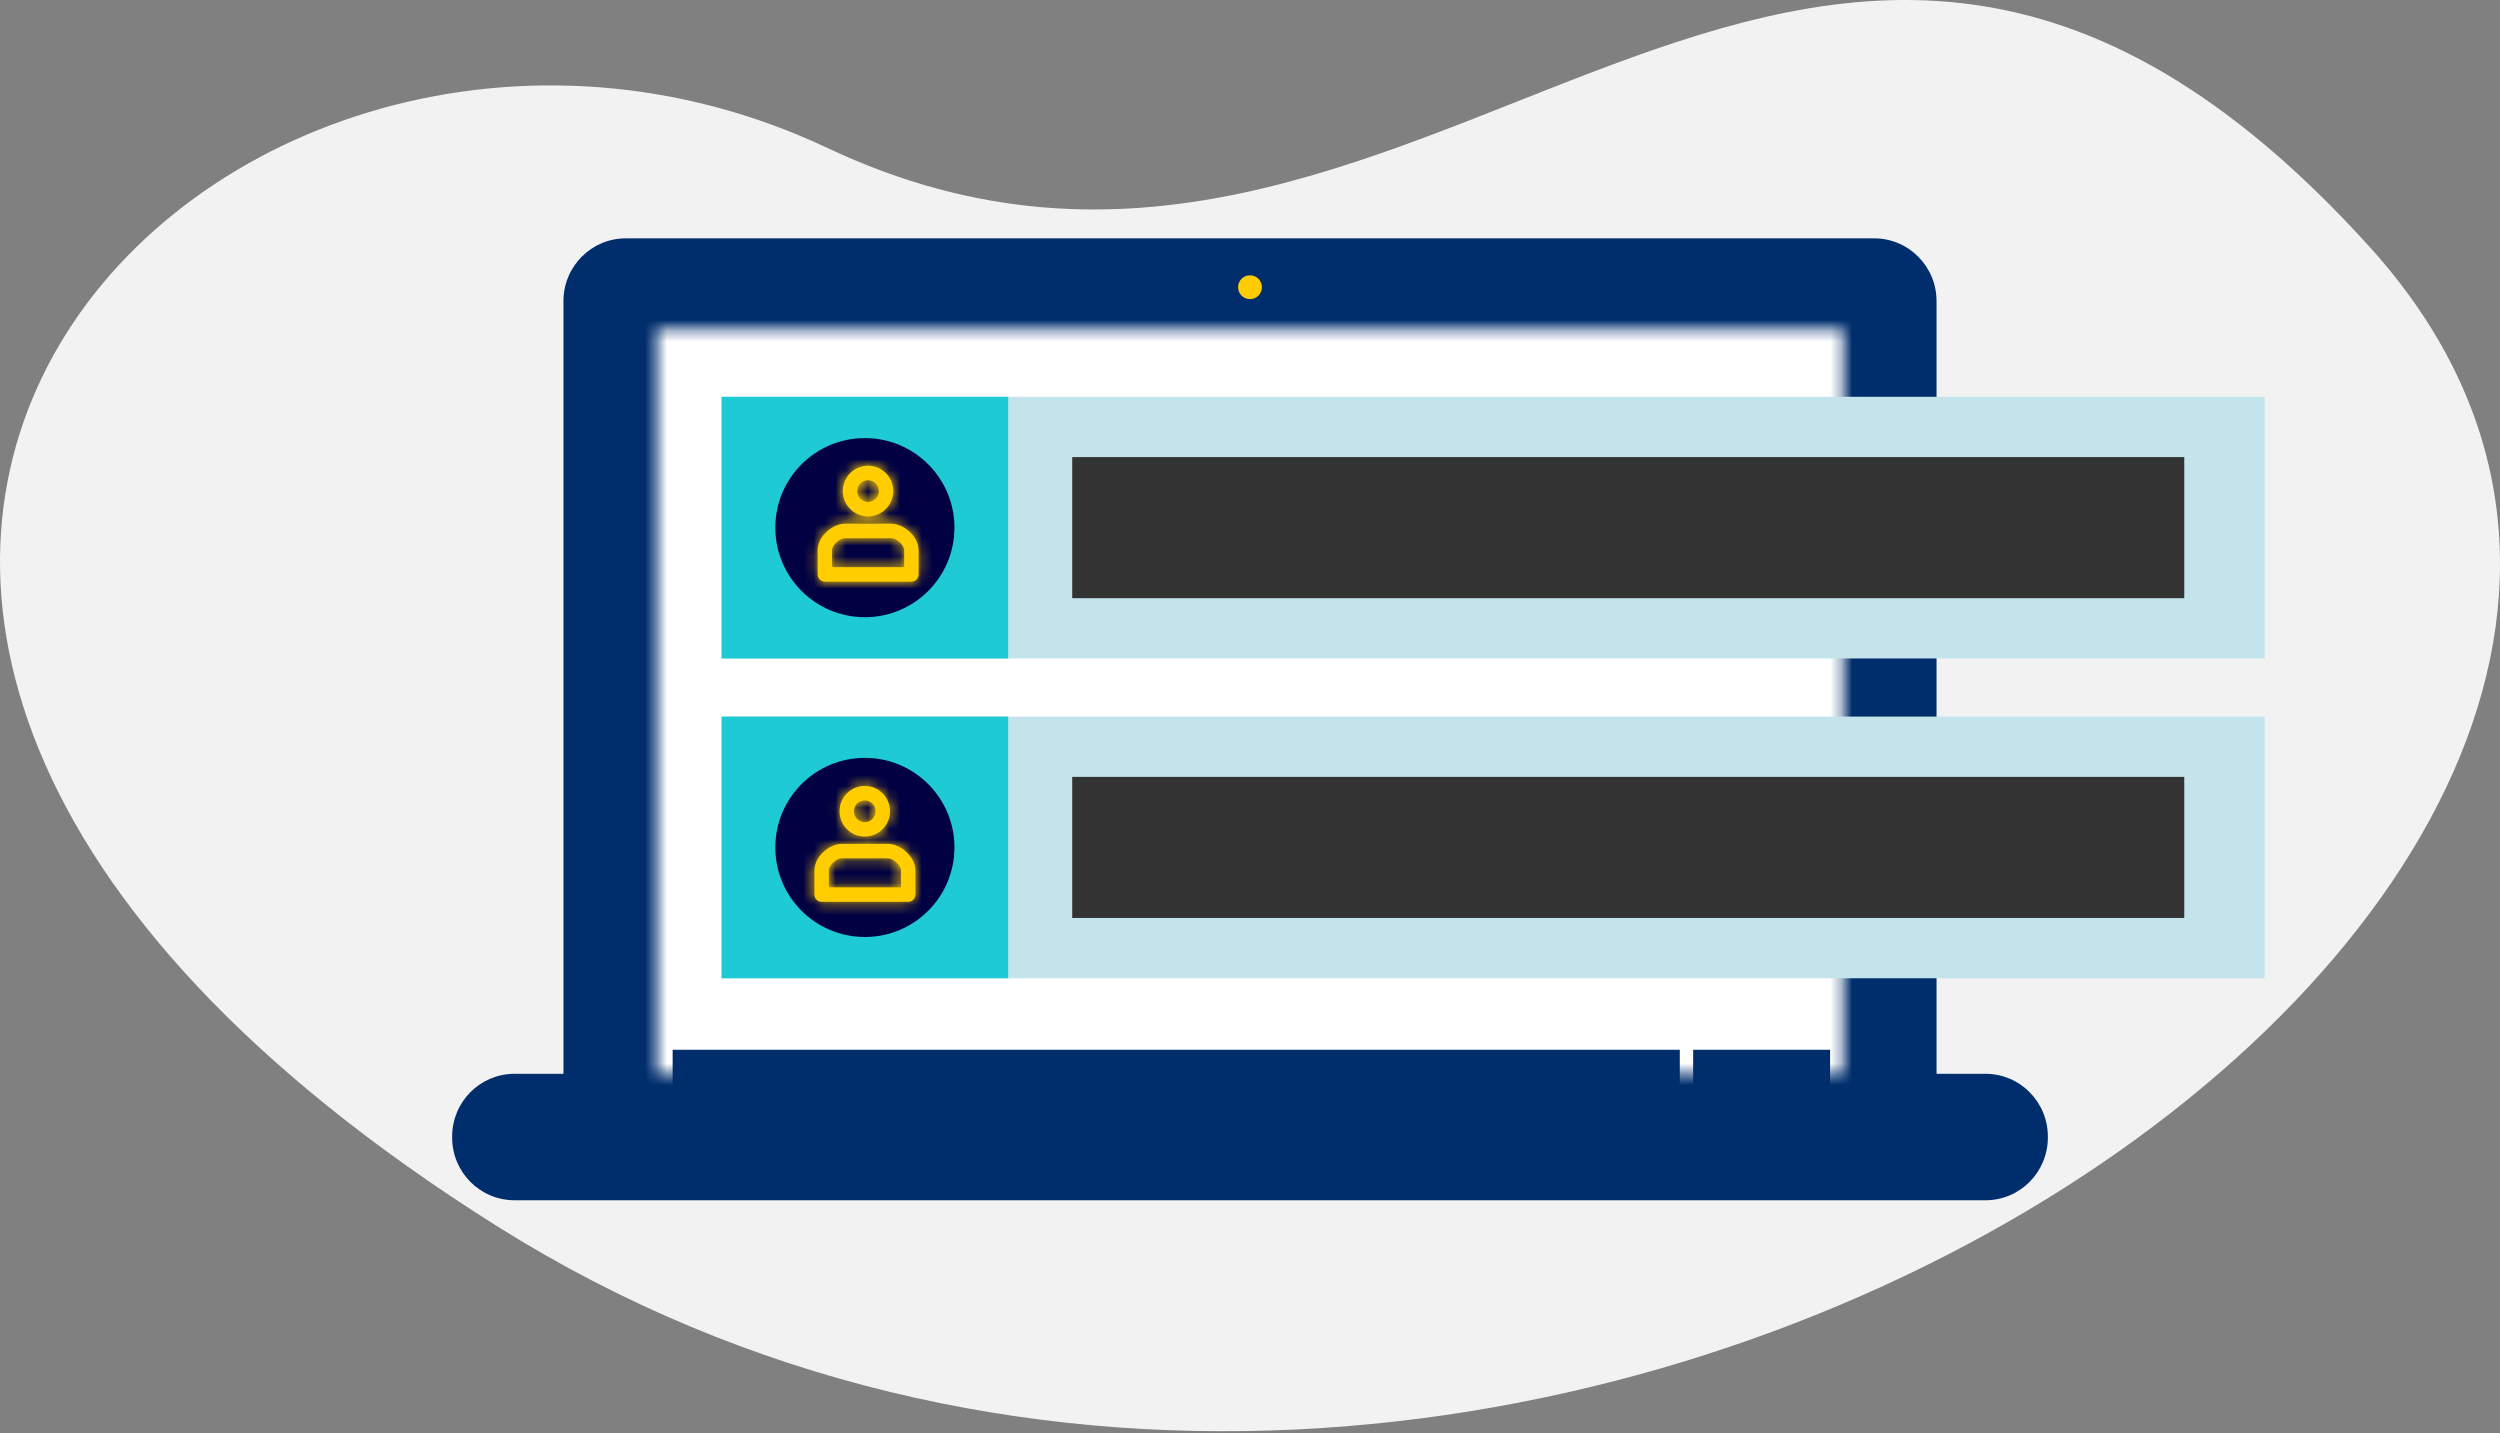 <?xml version="1.0" encoding="UTF-8"?>
<svg width="232px" height="133px" viewBox="0 0 232 133" version="1.1" xmlns="http://www.w3.org/2000/svg" xmlns:xlink="http://www.w3.org/1999/xlink">
    <rect x="0" y="0" width="232" height="133" fill="#808080" stroke="none"/>
    <title>atoms/img/ilustraciones/howto/ordenador_usuarios</title>
    <defs>
        <polygon id="path-1" points="0.585 0.361 110.671 0.361 110.671 69.462 0.585 69.462"></polygon>
        <path d="M2.874,2.837 C2.874,4.135 3.925,5.191 5.218,5.191 L5.218,5.191 C6.51,5.191 7.559,4.135 7.559,2.837 L7.559,2.837 C7.559,1.539 6.51,0.484 5.218,0.484 L5.218,0.484 C3.925,0.484 2.874,1.539 2.874,2.837 L2.874,2.837 Z M4.214,2.837 C4.214,2.282 4.665,1.83 5.218,1.83 L5.218,1.83 C5.772,1.83 6.222,2.282 6.222,2.837 L6.222,2.837 C6.222,3.395 5.772,3.847 5.218,3.847 L5.218,3.847 C4.665,3.847 4.214,3.395 4.214,2.837 L4.214,2.837 Z M3.066,5.864 C1.954,5.864 0.541,7.026 0.541,8.33 L0.541,8.33 L0.541,10.571 C0.541,10.943 0.841,11.244 1.21,11.244 L1.21,11.244 L9.244,11.244 C9.614,11.244 9.913,10.943 9.913,10.571 L9.913,10.571 L9.913,8.33 C9.913,7.026 8.5,5.864 7.387,5.864 L7.387,5.864 L3.066,5.864 Z M1.88,8.33 C1.88,7.835 2.616,7.208 3.066,7.208 L3.066,7.208 L7.387,7.208 C7.837,7.208 8.575,7.835 8.575,8.33 L8.575,8.33 L8.575,9.898 L1.88,9.898 L1.88,8.33 Z" id="path-3"></path>
        <path d="M3.176,2.448 C3.176,3.745 4.227,4.801 5.519,4.801 L5.519,4.801 C6.812,4.801 7.861,3.745 7.861,2.448 L7.861,2.448 C7.861,1.15 6.812,0.094 5.519,0.094 L5.519,0.094 C4.227,0.094 3.176,1.15 3.176,2.448 L3.176,2.448 Z M4.515,2.448 C4.515,1.891 4.965,1.439 5.519,1.439 L5.519,1.439 C6.073,1.439 6.523,1.891 6.523,2.448 L6.523,2.448 C6.523,3.003 6.073,3.456 5.519,3.456 L5.519,3.456 C4.965,3.456 4.515,3.003 4.515,2.448 L4.515,2.448 Z M3.368,5.474 C2.254,5.474 0.842,6.634 0.842,7.94 L0.842,7.94 L0.842,10.181 C0.842,10.552 1.143,10.854 1.513,10.854 L1.513,10.854 L9.545,10.854 C9.914,10.854 10.214,10.552 10.214,10.181 L10.214,10.181 L10.214,7.94 C10.214,6.634 8.801,5.474 7.689,5.474 L7.689,5.474 L3.368,5.474 Z M2.182,7.94 C2.182,7.445 2.918,6.819 3.368,6.819 L3.368,6.819 L7.689,6.819 C8.138,6.819 8.876,7.445 8.876,7.94 L8.876,7.94 L8.876,9.509 L2.182,9.509 L2.182,7.94 Z" id="path-5"></path>
    </defs>
    <g id="UI-KIT" stroke="none" stroke-width="1" fill="none" fill-rule="evenodd">
        <g id="Correos_web_UIkit_54_Illustrations" transform="translate(-1016, -6654)">
            <g id="Group" transform="translate(1016, 6648)">
                <g id="Group-34" transform="translate(0, 6)">
                    <g id="Group-9">
                        <path d="M76.784,13.732 C21.338,-12.43 -47.42,54.943 46.11,113.779 C139.638,172.615 272.965,81.641 219.924,22.937 C166.883,-35.767 132.228,39.895 76.784,13.732" id="Fill-1" fill="#F3F2F2"></path>
                        <path d="M173.928,107.409 L58.071,107.409 C54.878,107.409 52.289,104.803 52.289,101.587 L52.289,27.942 C52.289,24.727 54.878,22.119 58.071,22.119 L173.928,22.119 C177.121,22.119 179.711,24.727 179.711,27.942 L179.711,101.587 C179.711,104.803 177.121,107.409 173.928,107.409" id="Fill-3" fill="#002E6D"></path>
                        <path d="M184.258,111.384 L47.741,111.384 C44.548,111.384 41.959,108.778 41.959,105.563 L41.959,105.47 C41.959,102.255 44.548,99.649 47.741,99.649 L184.258,99.649 C187.451,99.649 190.041,102.255 190.041,105.47 L190.041,105.563 C190.041,108.778 187.451,111.384 184.258,111.384" id="Fill-5" fill="#002E6D"></path>
                        <path d="M114.893,26.653 C114.893,27.264 115.388,27.76 116,27.76 C116.611,27.76 117.106,27.264 117.106,26.653 C117.106,26.042 116.611,25.547 116,25.547 C115.388,25.547 114.893,26.042 114.893,26.653" id="Fill-7" fill="#FFCC02"></path>
                    </g>
                    <g id="Group-12" transform="translate(60.372, 30.186)">
                        <mask id="mask-2" fill="white">
                            <use xlink:href="#path-1"></use>
                        </mask>
                        <g id="Clip-11"></g>
                        <polygon id="Fill-10" fill="#FFFFFF" mask="url(#mask-2)" points="-4.253 74.3 115.508 74.3 115.508 -4.476 -4.253 -4.476"></polygon>
                    </g>
                    <g id="Group-25" transform="translate(62.097, 36.223)">
                        <polygon id="Fill-13" fill="#002E6D" points="0.324 66.082 93.788 66.082 93.788 61.194 0.324 61.194"></polygon>
                        <polygon id="Fill-15" fill="#002E6D" points="95.028 66.082 107.737 66.082 107.737 61.194 95.028 61.194"></polygon>
                        <polygon id="Fill-16" fill="#C3E4EB" points="4.865 24.884 148.062 24.884 148.062 0.6 4.865 0.6"></polygon>
                        <polygon id="Fill-17" fill="#333333" points="37.405 19.288 140.602 19.288 140.602 6.196 37.405 6.196"></polygon>
                        <polygon id="Fill-18" fill="#1ECAD3" points="4.865 24.884 31.463 24.884 31.463 0.6 4.865 0.6"></polygon>
                        <path d="M26.475,12.742 C26.475,8.152 22.754,4.431 18.164,4.431 C13.574,4.431 9.853,8.152 9.853,12.742 C9.853,17.332 13.574,21.054 18.164,21.054 C22.754,21.054 26.475,17.332 26.475,12.742" id="Fill-19" fill="#000042"></path>
                        <polygon id="Fill-20" fill="#C3E4EB" points="4.865 54.56 148.062 54.56 148.062 30.276 4.865 30.276"></polygon>
                        <polygon id="Fill-21" fill="#333333" points="37.405 48.964 140.602 48.964 140.602 35.872 37.405 35.872"></polygon>
                        <polygon id="Fill-22" fill="#1ECAD3" points="4.865 54.56 31.463 54.56 31.463 30.276 4.865 30.276"></polygon>
                        <path d="M26.475,42.418 C26.475,37.828 22.754,34.107 18.164,34.107 C13.574,34.107 9.853,37.828 9.853,42.418 C9.853,47.008 13.574,50.73 18.164,50.73 C22.754,50.73 26.475,47.008 26.475,42.418" id="Fill-23" fill="#000042"></path>
                        <path d="M20.324,42.087 C21.438,42.087 22.85,43.248 22.85,44.553 L22.85,46.795 C22.85,47.166 22.55,47.467 22.18,47.467 L14.147,47.467 C13.777,47.467 13.479,47.166 13.479,46.795 L13.479,44.553 C13.479,43.248 14.891,42.087 16.003,42.087 L20.324,42.087 Z M20.324,43.432 L16.003,43.432 C15.553,43.432 14.817,44.058 14.817,44.553 L14.817,46.122 L21.511,46.122 L21.511,44.553 C21.511,44.058 20.774,43.432 20.324,43.432 L20.324,43.432 Z M18.154,36.707 C19.446,36.707 20.497,37.762 20.497,39.06 C20.497,40.358 19.446,41.415 18.154,41.415 C16.862,41.415 15.812,40.358 15.812,39.06 C15.812,37.762 16.862,36.707 18.154,36.707 L18.154,36.707 Z M18.154,38.052 C17.601,38.052 17.15,38.505 17.15,39.06 C17.15,39.617 17.601,40.069 18.154,40.069 C18.708,40.069 19.158,39.617 19.158,39.06 C19.158,38.505 18.708,38.052 18.154,38.052 L18.154,38.052 Z" id="Fill-24" fill="#FFCD00"></path>
                    </g>
                    <g id="Group-28" transform="translate(75.033, 72.446)">
                        <mask id="mask-4" fill="white">
                            <use xlink:href="#path-3"></use>
                        </mask>
                        <g id="Clip-27"></g>
                        <polygon id="Fill-26" fill="#FFCD00" mask="url(#mask-4)" points="-1.38 13.166 11.835 13.166 11.835 -1.437 -1.38 -1.437"></polygon>
                    </g>
                    <path d="M82.722,48.596 C83.835,48.596 85.248,49.757 85.248,51.062 L85.248,53.303 C85.248,53.675 84.948,53.976 84.578,53.976 L76.546,53.976 C76.176,53.976 75.876,53.675 75.876,53.303 L75.876,51.062 C75.876,49.757 77.288,48.596 78.402,48.596 L82.722,48.596 Z M82.722,49.942 L78.402,49.942 C77.951,49.942 77.215,50.567 77.215,51.062 L77.215,52.632 L83.909,52.632 L83.909,51.062 C83.909,50.567 83.172,49.942 82.722,49.942 L82.722,49.942 Z M80.552,43.216 C81.844,43.216 82.895,44.272 82.895,45.57 C82.895,46.868 81.844,47.923 80.552,47.923 C79.261,47.923 78.21,46.868 78.21,45.57 C78.21,44.272 79.261,43.216 80.552,43.216 L80.552,43.216 Z M80.552,44.561 C80,44.561 79.549,45.014 79.549,45.57 C79.549,46.126 80,46.579 80.552,46.579 C81.105,46.579 81.556,46.126 81.556,45.57 C81.556,45.014 81.105,44.561 80.552,44.561 L80.552,44.561 Z" id="Fill-29" fill="#FFCD00"></path>
                    <g id="Group-33" transform="translate(75.033, 43.123)">
                        <mask id="mask-6" fill="white">
                            <use xlink:href="#path-5"></use>
                        </mask>
                        <g id="Clip-32"></g>
                        <polygon id="Fill-31" fill="#FFCD00" mask="url(#mask-6)" points="-1.079 12.776 12.136 12.776 12.136 -1.828 -1.079 -1.828"></polygon>
                    </g>
                </g>
            </g>
        </g>
    </g>
</svg>
